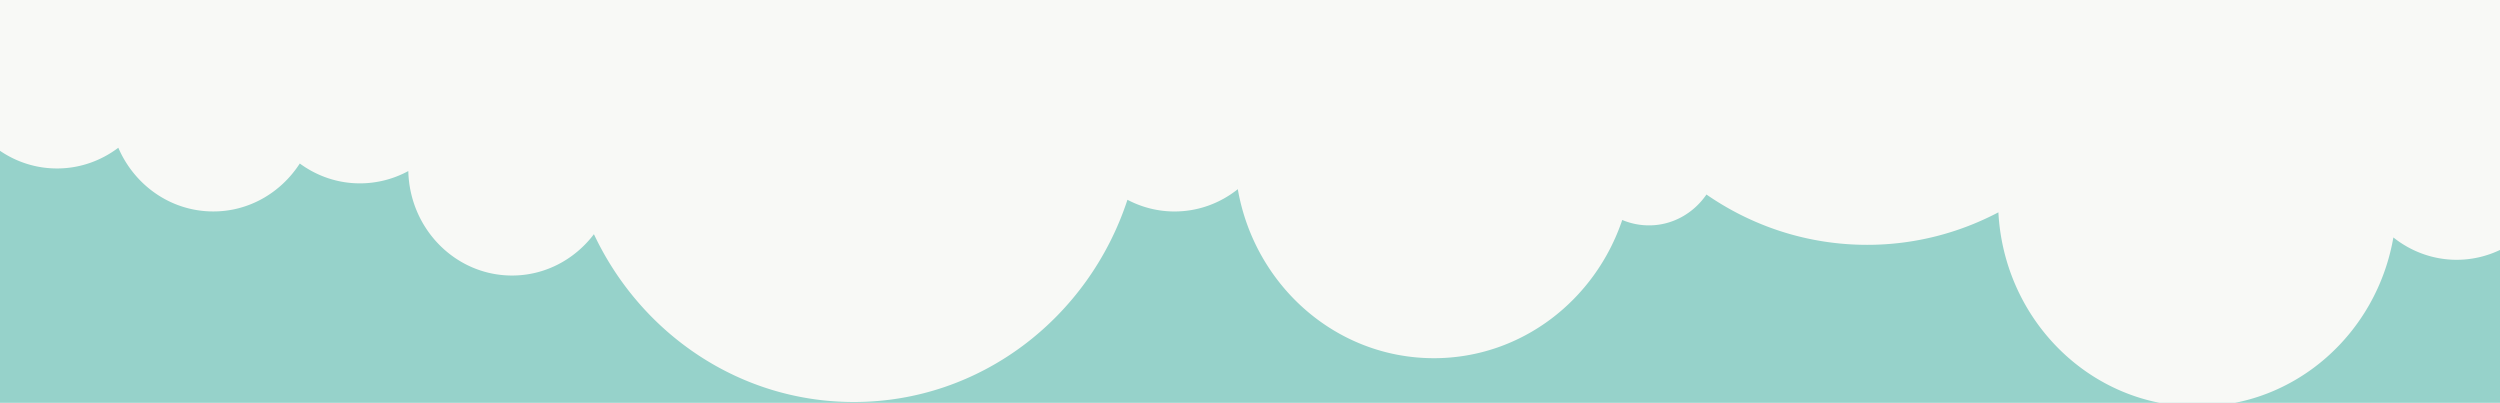<svg xmlns="http://www.w3.org/2000/svg" xml:space="preserve" width="780" height="125.68"><path fill="#96D2CA" d="M-5-16.66h797.5V140.5H-5V-16.66z"/><path fill="#F8F9F6" d="M36.915 46.099C41.951 57.798 53.304 65.97 66.526 65.97c10.806.041 20.932-5.562 27.01-14.955 5.501 4.039 12.047 6.203 18.756 6.192 5.462 0 10.592-1.403 15.101-3.838.416 18.051 14.732 32.596 32.371 32.596 10.382 0 19.609-5.069 25.539-12.897 14.596 31.006 45.413 52.356 81.107 52.356 39.66 0 73.327-26.418 85.354-63.094 4.563 2.401 9.586 3.653 14.689 3.649 7.438 0 14.27-2.604 19.742-6.953 5.219 29.972 30.589 52.729 61.186 52.729 27.225 0 50.305-18.058 58.756-43.129a21.299 21.299 0 0 0 8.307 1.688c7.109.035 13.802-3.562 17.969-9.625 14.34 9.914 31.584 15.699 50.154 15.699 14.742 0 28.642-3.685 40.932-10.14 1.786 33.757 28.838 60.582 62.054 60.582 30.583 0 55.967-22.759 61.18-52.746 5.686 4.522 12.62 6.979 19.744 6.972 5.297 0 10.273-1.334 14.69-3.654 12.023 36.675 45.683 63.095 85.35 63.095 47.209 0 85.928-37.412 89.775-85.022a87.267 87.267 0 0 0 34.979 7.252c23.989 0 45.768-9.678 61.918-25.424 16.325 23.647 43.125 39.094 73.459 39.094 37.604 0 69.805-23.735 83.316-57.456 5.088 3.208 10.905 4.896 16.838 4.896.906 0 1.798-.063 2.691-.14 9.764 40.392 45.196 70.318 87.425 70.318 36.25 0 67.486-22.082 81.785-53.863 2.571 1.066 5.375 1.688 8.32 1.688 2.6 0 5.099-.494 7.456-1.357 6.212 7.701 15.347 12.138 24.94 12.093 14.386 0 26.538-9.627 30.796-22.974 15.848 14.285 36.604 22.974 59.329 22.974 30.326 0 57.119-15.425 73.458-39.073 16.148 15.745 37.931 25.425 61.908 25.425a87.65 87.65 0 0 0 34.992-7.257c3.85 47.623 42.534 85.022 89.771 85.022 39.673 0 73.323-26.418 85.362-63.096 4.411 2.326 9.385 3.653 14.664 3.653 7.124.022 14.059-2.433 19.738-6.957 5.223 29.97 30.6 52.729 61.192 52.729 33.202 0 60.26-26.819 62.051-60.565 12.703 6.687 26.721 10.155 40.93 10.127 18.563 0 35.813-5.791 50.146-15.683 4.165 6.063 10.858 9.632 17.969 9.619a21.436 21.436 0 0 0 8.32-1.682c8.436 25.088 31.518 43.125 58.74 43.125 30.58 0 55.968-22.761 61.189-52.744 5.688 4.522 12.623 6.979 19.736 6.971 5.313 0 10.279-1.332 14.696-3.649 12.032 36.672 45.695 63.093 85.362 63.093 7.714 0 15.188-1.058 22.329-2.943V-4.999H-5v47.854c6.105 6.246 14.294 9.726 22.813 9.703 7.151 0 13.739-2.418 19.102-6.459z"/></svg>
